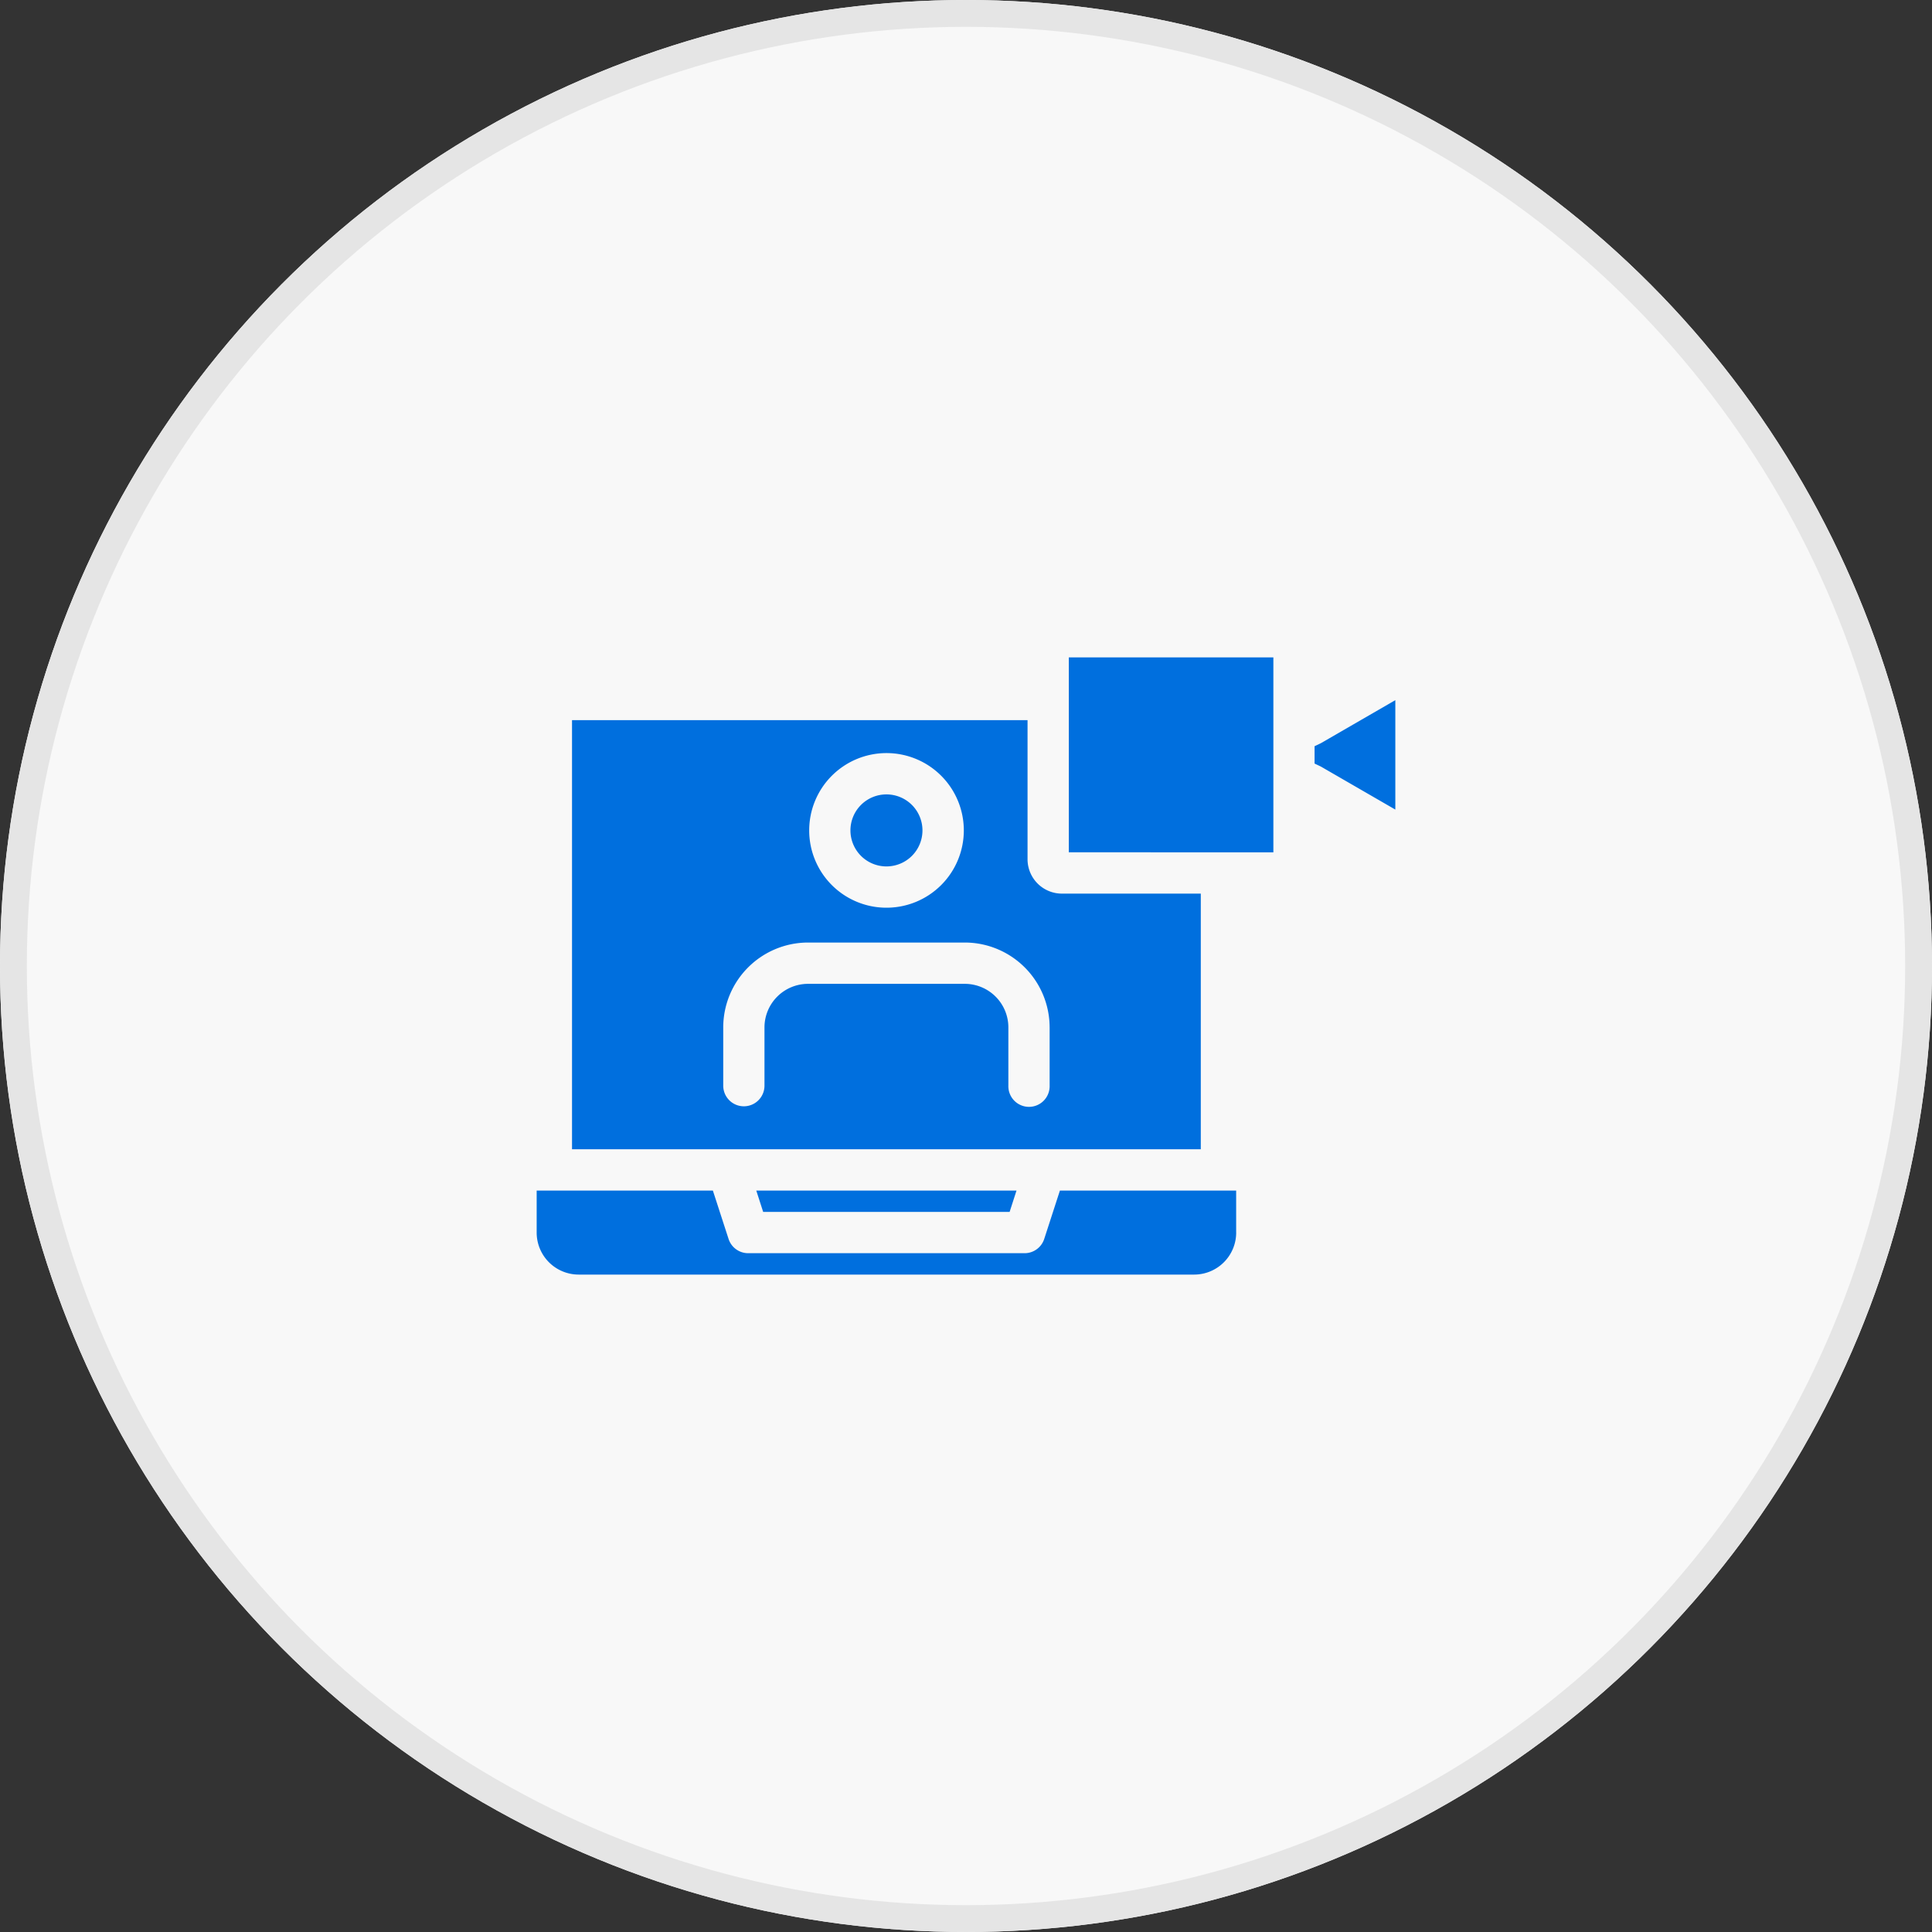 <svg xmlns="http://www.w3.org/2000/svg" width="144" height="144" viewBox="0 0 144 144"><rect x="0" y="0" width="144" height="144" fill="#333333" stroke="none"/><g fill="#f8f8f8" stroke="#e5e5e5" stroke-width="2"><circle cx="72" cy="72" r="72" stroke="none"/><circle cx="72" cy="72" r="71" fill="none"/></g><path d="M66.068 59.21a2.684 2.684 0 11-2.681 2.684 2.682 2.682 0 012.681-2.684zm0 8.445a5.762 5.762 0 10-5.755-5.761 5.758 5.758 0 005.755 5.761zm12.164 8.922a6.33 6.33 0 00-6.32-6.326H60.224a6.33 6.33 0 00-6.318 6.325v4.344a1.537 1.537 0 003.074 0v-4.343a3.249 3.249 0 013.245-3.247h11.688a3.249 3.249 0 013.245 3.247v4.344a1.538 1.538 0 103.075 0v-4.344zM104 60.342l-5.538-3.2c-.025-.015-.055-.028-.082-.041l-.4-.19v-1.294l.4-.19c.027-.013.056-.026.082-.041L104 52.185zm-9.09 3.185H79.663V49H94.91zM89.5 85.66V66.605H79.145a2.563 2.563 0 01-2.558-2.561V53.675H42.635V85.66zm-33.135 3.077h19.4l-.514 1.592H56.882l-.514-1.592zm35.771 3.131v-3.131H79l-1.17 3.607a1.538 1.538 0 01-1.463 1.062H55.765a1.537 1.537 0 01-1.462-1.062l-1.17-3.607H40v3.131A3.132 3.132 0 0043.128 95H89.01a3.133 3.133 0 003.128-3.131z" fill="#006fde" fill-rule="evenodd"/></svg>